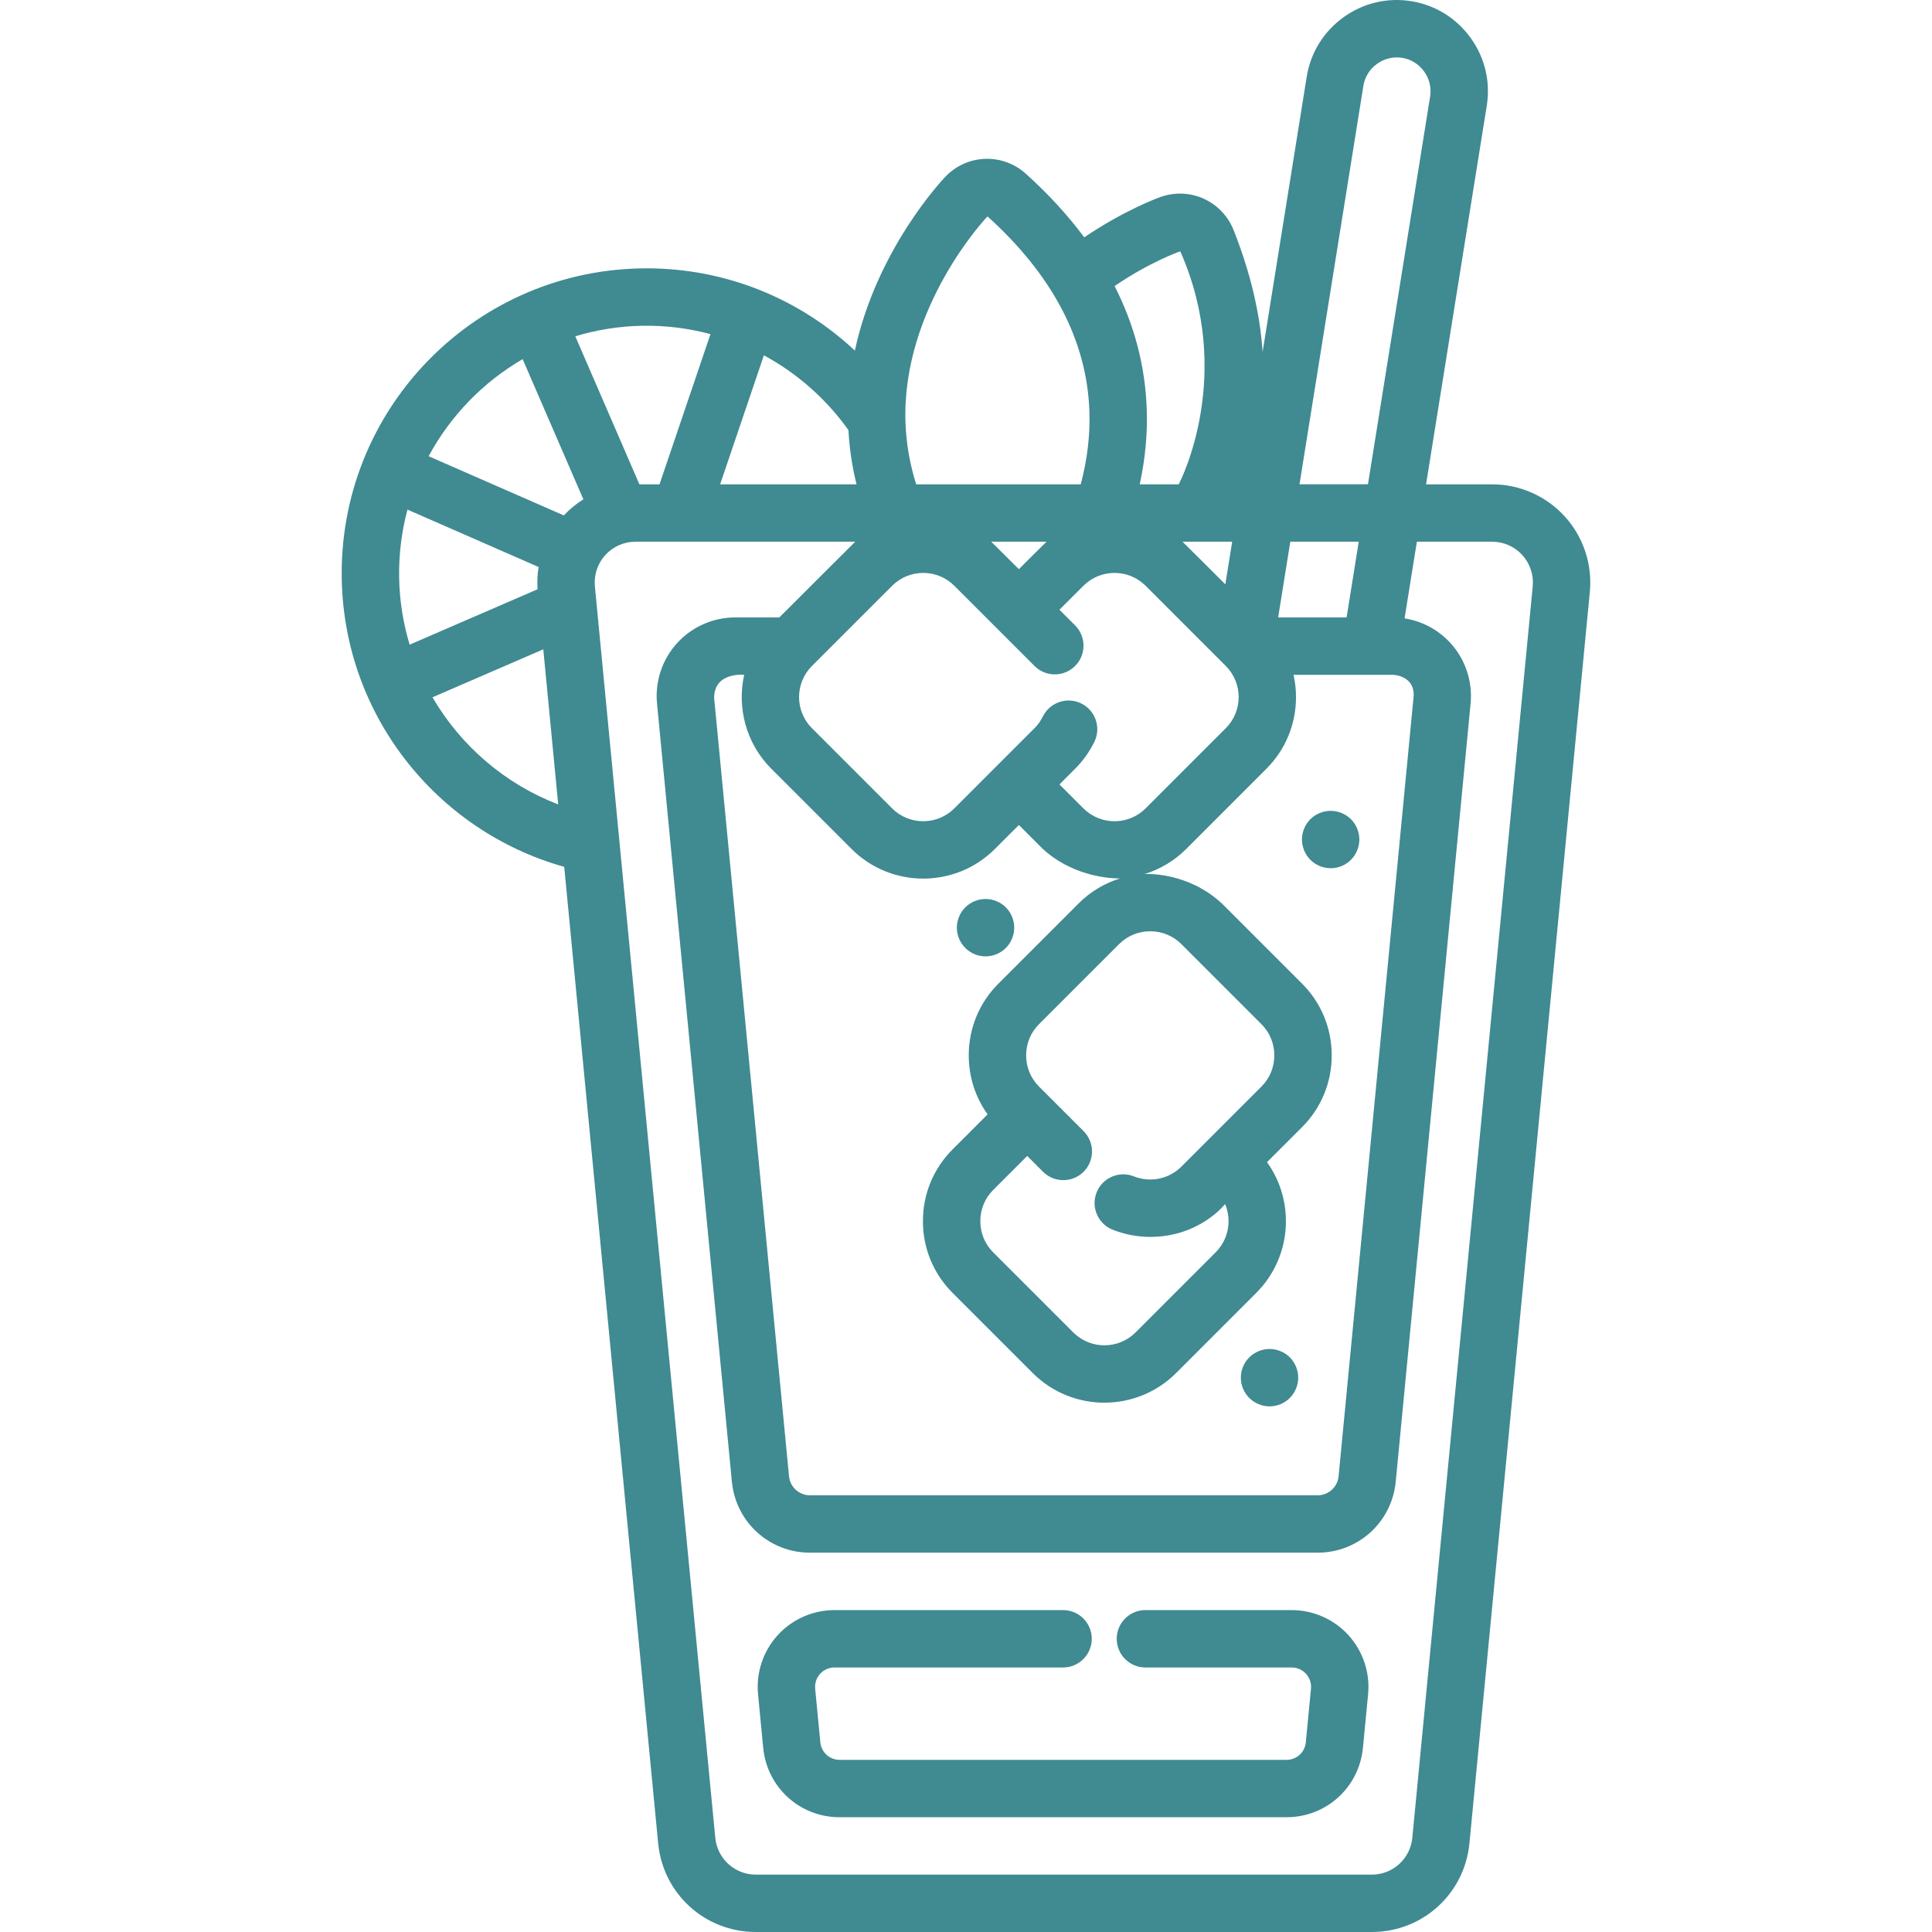 <svg version="1.1" xmlns="http://www.w3.org/2000/svg" xmlns:xlink="http://www.w3.org/1999/xlink" viewBox="0 0 511.997 511.997" xml:space="preserve"><g><g><path fill="#408a92" d="M414.686,136.871c-4.92-5.416-11.937-8.521-19.254-8.521H377.92l16.089-100.357c1.019-6.356-0.508-12.74-4.3-17.98c-3.792-5.239-9.379-8.685-15.735-9.704c-6.354-1.019-12.739,0.506-17.978,4.299c-5.24,3.791-8.686,9.379-9.705,15.734l-11.688,72.902c-0.702-10.323-3.257-21.081-7.669-32.22c-3.08-7.775-11.652-11.633-19.509-8.777c-1.097,0.397-9.743,3.648-20.094,10.646c-4.316-5.814-9.459-11.428-15.438-16.823c-6.21-5.604-15.6-5.26-21.376,0.783c-0.9,0.94-18.224,19.332-23.97,46.055c-14.443-13.513-33.838-21.797-55.178-21.797c-44.634,0-80.816,36.182-80.816,80.816c0,37.058,24.954,68.263,58.969,77.794l24.895,258.755c1.29,13.409,12.421,23.52,25.892,23.52h163.214c13.471,0,24.602-10.112,25.892-23.521l31.906-331.625C422.024,149.569,419.605,142.287,414.686,136.871z M361.308,22.748c0.376-2.345,1.656-4.412,3.604-5.822c1.949-1.409,4.312-1.978,6.656-1.604c2.344,0.376,4.411,1.656,5.822,3.604c1.41,1.949,1.98,4.313,1.604,6.656l-16.475,102.765h-18.141L361.308,22.748z M341.939,143.556h18.141l-3.217,20.067h-18.141L341.939,143.556z M335.605,203.731c5.06-5.06,7.846-11.807,7.846-18.998c0-2.011-0.226-3.986-0.651-5.902h26.207c1.576,0,6.186,0.976,5.576,6.138l-19.842,206.232c-0.278,2.887-2.676,5.064-5.576,5.064H214.67c-2.901,0-5.298-2.177-5.576-5.064l-19.842-206.231c0-6.974,7.966-6.139,7.966-6.139c-1.942,8.685,0.453,18.153,7.198,24.899l21.25,21.25c5.238,5.238,12.118,7.855,18.998,7.855c6.88,0,13.76-2.619,18.998-7.855l6.349-6.349l6.348,6.349c8.795,8.053,19.967,7.839,20.45,7.813c-4.109,1.271-7.87,3.522-10.987,6.641l-21.25,21.25c-5.059,5.059-7.846,11.806-7.846,18.998c0,5.7,1.756,11.116,5,15.638l-9.298,9.299c-5.059,5.059-7.845,11.806-7.845,18.998s2.787,13.938,7.846,18.998l21.25,21.25c5.238,5.237,12.118,7.855,18.998,7.855c6.88,0,13.76-2.619,18.999-7.855l21.25-21.251c9.418-9.419,10.363-24.145,2.845-34.634l9.299-9.299c5.059-5.059,7.845-11.806,7.845-18.998c0-7.191-2.787-13.938-7.846-18.998l-21.249-21.249c-9.119-8.428-20.002-7.829-20.501-7.803c4.041-1.246,7.845-3.46,11.038-6.652L335.605,203.731z M294.874,325.884c3.234,1.281,6.61,1.904,9.955,1.904c13.08,0,19.833-8.701,19.833-8.701c1.782,4.241,0.956,9.326-2.492,12.775l-21.249,21.25c-4.546,4.545-11.943,4.547-16.489,0l-21.25-21.25c-2.187-2.186-3.391-5.114-3.391-8.244s1.204-6.058,3.391-8.245l9.041-9.041l4.19,4.19c2.97,2.969,7.784,2.969,10.753,0c2.97-2.971,2.97-7.784,0-10.754l-11.84-11.84c-2.188-2.188-3.392-5.116-3.392-8.246s1.204-6.058,3.391-8.244l21.25-21.251c2.187-2.187,5.115-3.391,8.244-3.391c3.13,0,6.058,1.204,8.245,3.392l21.25,21.25c2.187,2.186,3.391,5.114,3.391,8.244s-1.204,6.058-3.391,8.245l-21.248,21.249c-3.288,3.288-8.229,4.296-12.587,2.568c-3.907-1.548-8.324,0.364-9.871,4.268S290.971,324.337,294.874,325.884z M326.538,143.557l-1.812,11.299c0,0-11.017-10.999-11.348-11.299H326.538z M312.796,66.624c14.388,32.583,0.206,60.532-0.426,61.726h-10.329c1.46-6.722,2.095-13.439,1.851-20.065c-0.416-11.327-3.268-22.175-8.511-32.476C304.593,69.494,312.765,66.553,312.796,66.624z M261.707,57.359c17.224,15.542,26.305,32.864,26.988,51.482c0.235,6.399-0.546,12.94-2.29,19.508h-43.61c-1.669-5.281-2.627-10.727-2.829-16.244C238.839,81.416,261.65,57.307,261.707,57.359z M277.335,143.557c-0.332,0.299-7.325,7.276-7.325,7.276s-6.994-6.976-7.325-7.276H277.335z M252.909,155.239l21.249,21.25c2.969,2.969,7.783,2.969,10.753,0c2.97-2.971,2.97-7.784,0-10.754l-4.148-4.148l6.348-6.348c4.546-4.545,11.943-4.547,16.489,0l21.249,21.25c4.546,4.545,4.546,11.942,0,16.488l-21.249,21.25c-4.546,4.545-11.943,4.545-16.489,0.001l-6.349-6.349l4.148-4.148c2.092-2.092,3.808-4.493,5.105-7.138c1.848-3.772,0.289-8.327-3.482-10.174c-3.772-1.848-8.326-0.289-10.175,3.482c-0.558,1.138-1.299,2.174-2.202,3.076l-21.249,21.25c-4.546,4.545-11.943,4.546-16.489,0l-21.249-21.249c-4.546-4.546-4.546-11.943,0-16.489l21.25-21.25C240.965,150.694,248.363,150.691,252.909,155.239z M202.437,94.166c8.895,4.808,16.567,11.609,22.406,19.816c0.262,4.852,0.972,9.657,2.146,14.366h-36.15L202.437,94.166z M170.325,86.328c6.212-0.098,12.234,0.687,17.958,2.217l-13.505,39.803h-5.333l-16.987-39.23C158.129,87.409,164.116,86.427,170.325,86.328z M108.555,170.841c-1.709-5.668-2.685-11.658-2.784-17.867c-0.099-6.201,0.689-12.209,2.213-17.925l34.741,15.21c-0.31,1.938-0.398,3.917-0.262,5.9L108.555,170.841z M114.618,184.789l29.359-12.713l3.954,41.102C133.879,207.782,122.118,197.685,114.618,184.789z M149.418,136.589l-35.829-15.685c5.768-10.695,14.415-19.624,24.919-25.73l16.088,37.154C152.707,133.51,150.966,134.938,149.418,136.589z M406.185,155.396l-31.906,331.625c-0.536,5.57-5.16,9.771-10.754,9.771H200.31c-5.595,0-10.219-4.2-10.754-9.769L157.65,155.395c-0.291-3.024,0.714-6.05,2.757-8.299c2.044-2.25,4.959-3.539,7.997-3.539h58.239c-0.332,0.3-20.115,20.067-20.115,20.067h-11.699c-5.853,0-11.468,2.485-15.404,6.819c-3.935,4.332-5.87,10.159-5.31,15.984l19.842,206.23c1.032,10.728,9.937,18.817,20.714,18.817h134.495c10.777,0,19.682-8.09,20.714-18.816l19.842-206.232c0.561-5.825-1.375-11.65-5.311-15.984c-3.208-3.53-7.529-5.833-12.187-6.565l3.258-20.32h19.95c3.039,0,5.954,1.29,7.997,3.539C405.472,149.345,406.476,152.37,406.185,155.396z"/></g></g><g><g><path fill="#408a92" d="M341.82,359.712c-1.419-1.409-3.376-2.22-5.384-2.22c-1.997,0-3.954,0.811-5.373,2.22c-1.419,1.419-2.23,3.376-2.23,5.384c0,1.997,0.811,3.954,2.23,5.373c1.419,1.419,3.376,2.23,5.373,2.23c2.007,0,3.964-0.811,5.384-2.23c1.409-1.419,2.22-3.376,2.22-5.373C344.04,363.088,343.229,361.131,341.82,359.712z"/></g></g><g><g><path fill="#408a92" d="M266.562,240.459c-1.419-1.409-3.376-2.22-5.384-2.22c-1.997,0-3.954,0.811-5.373,2.22c-1.419,1.419-2.231,3.376-2.231,5.384c0,1.997,0.811,3.954,2.231,5.373c1.419,1.419,3.376,2.23,5.373,2.23c2.007,0,3.964-0.811,5.384-2.23c1.409-1.419,2.22-3.376,2.22-5.373C268.783,243.835,267.972,241.879,266.562,240.459z"/></g></g><g><g><path fill="#408a92" d="M358.017,217.099c-1.419-1.409-3.376-2.22-5.384-2.22c-1.997,0-3.954,0.811-5.373,2.22c-1.419,1.419-2.231,3.376-2.231,5.384c0,1.997,0.811,3.954,2.231,5.373c1.419,1.419,3.376,2.231,5.373,2.231c2.007,0,3.964-0.811,5.384-2.231c1.409-1.419,2.22-3.376,2.22-5.373C360.237,220.475,359.426,218.518,358.017,217.099z"/></g></g><g><g><path fill="#408a92" d="M357.367,433.352c-3.848-4.236-9.336-6.664-15.057-6.664h-38.764c-4.199,0-7.604,3.404-7.604,7.604c0,4.2,3.405,7.604,7.604,7.604h38.764c1.444,0,2.83,0.612,3.8,1.681c0.971,1.071,1.45,2.508,1.311,3.945l-1.368,14.211c-0.254,2.646-2.451,4.642-5.111,4.642H222.506c-2.659,0-4.856-1.996-5.112-4.642l-1.367-14.211c-0.138-1.437,0.34-2.874,1.31-3.944c0.971-1.07,2.356-1.682,3.801-1.682h60.586c4.199,0,7.604-3.404,7.604-7.604c0-4.2-3.405-7.604-7.604-7.604h-60.586c-5.721,0-11.209,2.429-15.058,6.665c-3.847,4.236-5.739,9.931-5.191,15.625l1.367,14.211c1.009,10.486,9.715,18.394,20.249,18.394h118.437c10.535,0,19.24-7.908,20.249-18.394l1.368-14.211C363.107,443.283,361.214,437.588,357.367,433.352z"/></g></g></svg>